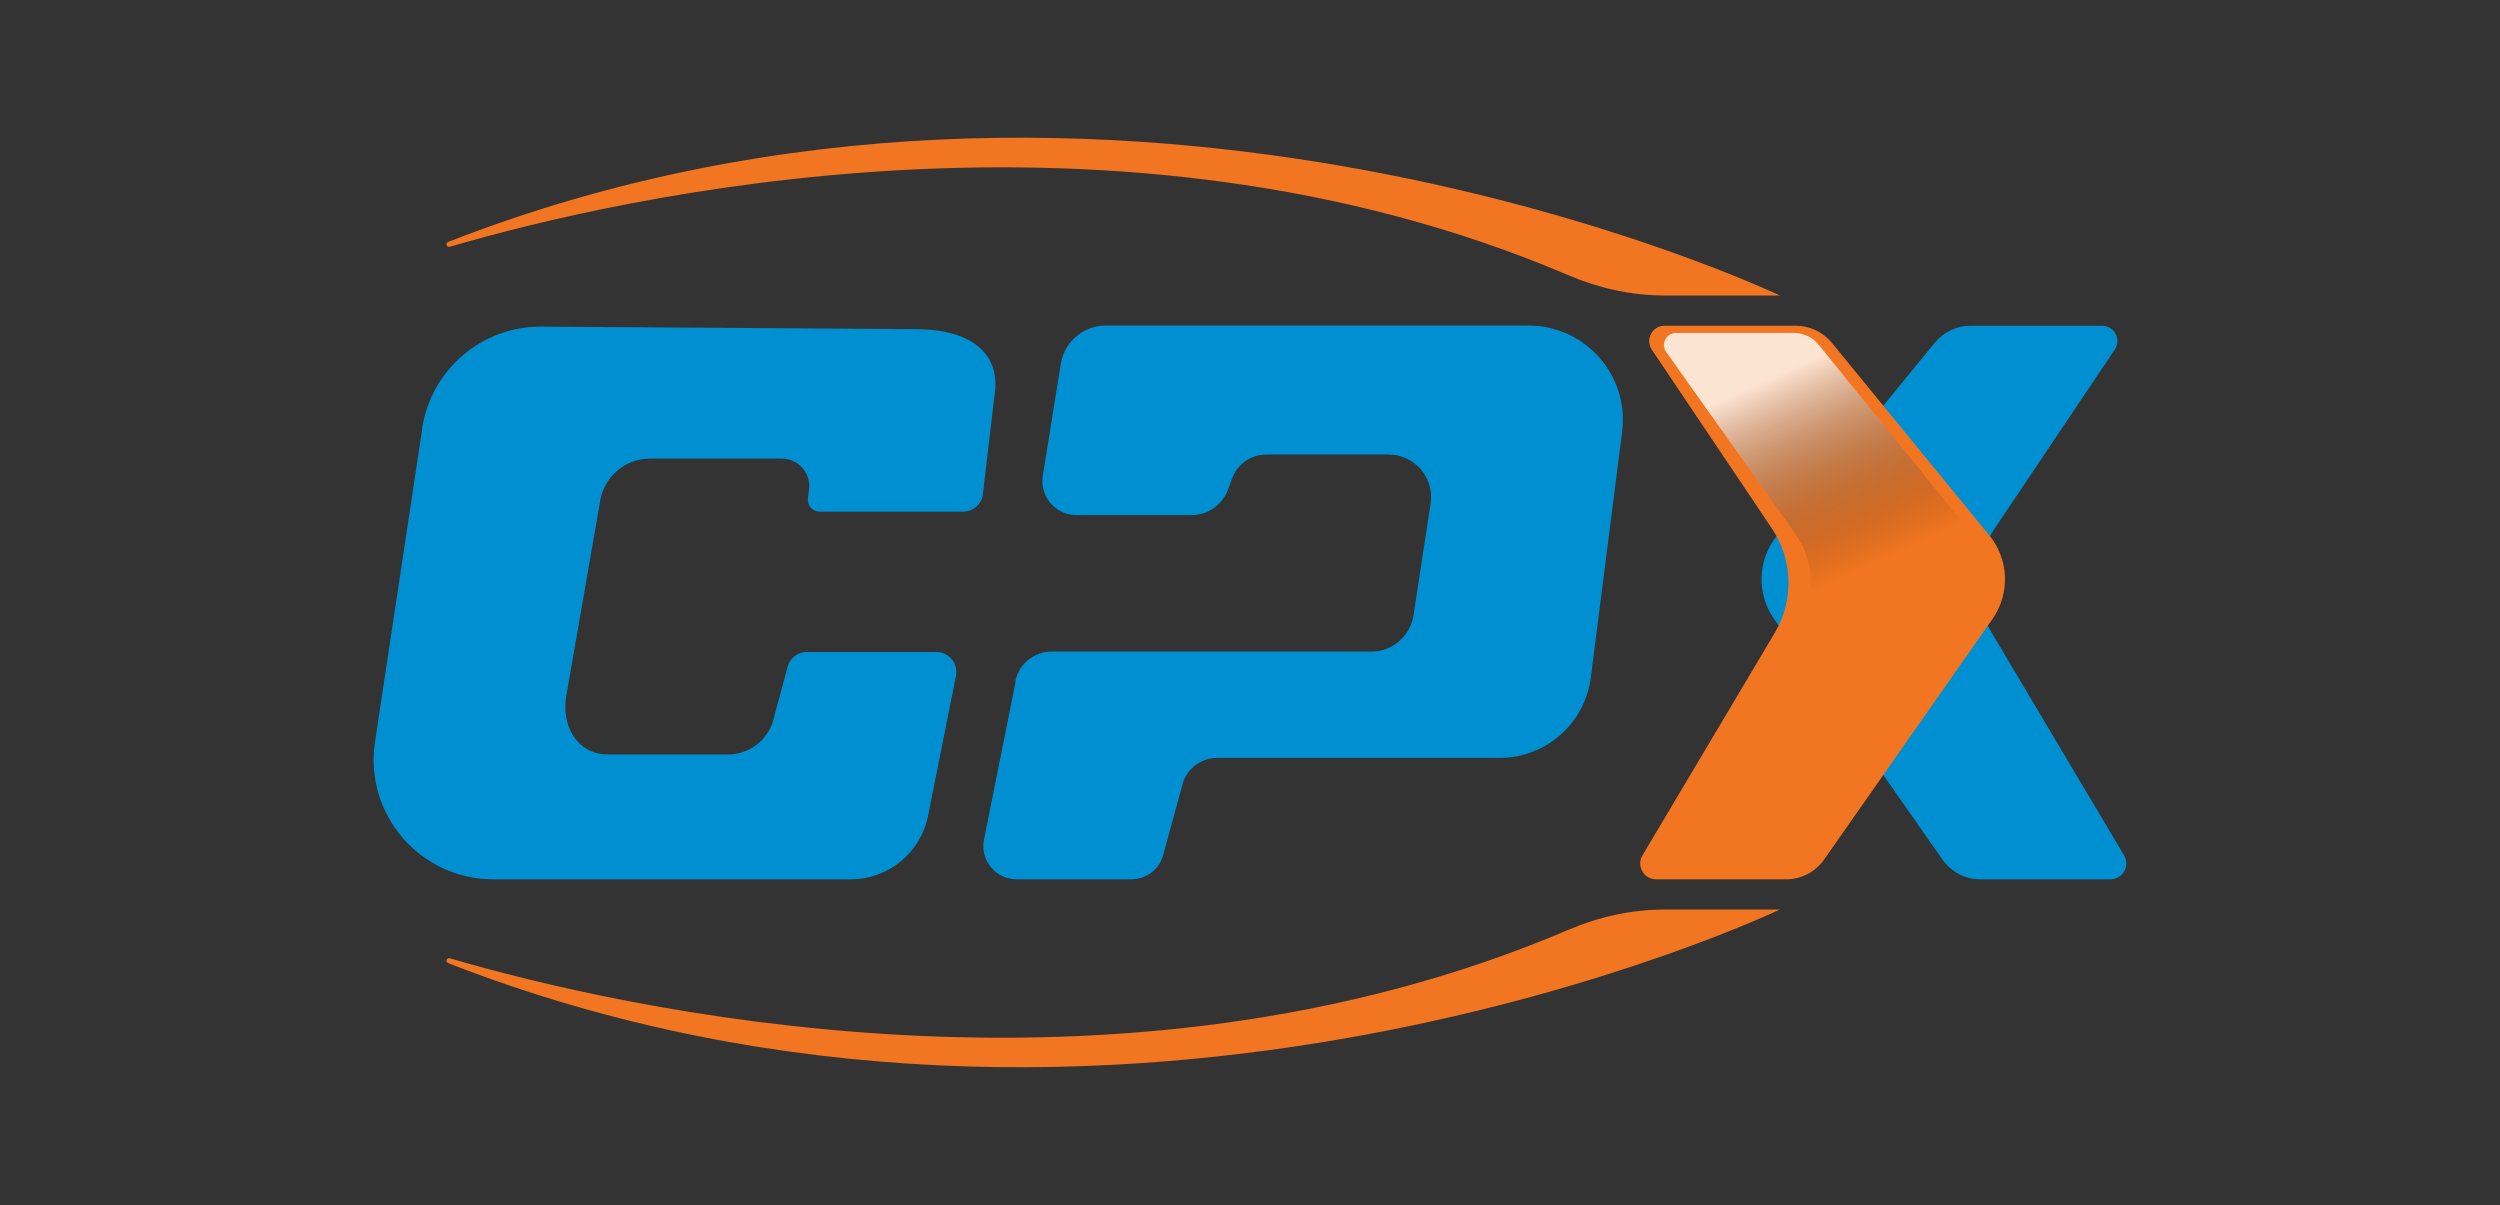 <?xml version="1.0" encoding="UTF-8"?>
<svg xmlns="http://www.w3.org/2000/svg" xmlns:xlink="http://www.w3.org/1999/xlink" viewBox="0 0 139 67" width="139px" height="67px">
  <rect x="0" y="0" width="139" height="67" fill="#333333" stroke="none"/>
  <defs>
    <style>
      .cls-1 {
        isolation: isolate;
      }

      .cls-2 {
        fill: url(#linear-gradient);
        mix-blend-mode: screen;
      }

      .cls-3 {
        fill: #008fd0;
      }

      .cls-4 {
        fill: #f27621;
      }
    </style>
    <linearGradient id="linear-gradient" x1="98.29" y1="21.1" x2="105.59" y2="37.09" gradientUnits="userSpaceOnUse">
      <stop offset="0" stop-color="#fff" stop-opacity=".8"></stop>
      <stop offset=".67" stop-color="#000" stop-opacity="0"></stop>
    </linearGradient>
  </defs>
  <g class="cls-1">
    <g id="Capa_2" data-name="Capa 2">
      <g>
        <path class="cls-3" d="M116.86,18.11h-7.29c-.77,0-1.51.35-2,.95l-8.76,10.71c-1.09,1.34-1.16,3.24-.17,4.65l9.36,13.37c.48.69,1.27,1.1,2.11,1.1h7.23c.68,0,1.11-.74.76-1.33l-7.36-12.38c-1.07-1.8-1.01-4.05.16-5.79l6.68-9.95c.38-.57-.03-1.33-.71-1.33Z"></path>
        <path class="cls-4" d="M92.55,50.57h6.41s-36.72,17.56-74.04,2.98c-.17-.07-.09-.32.09-.27,9.25,2.71,36.99,9.19,62.21-1.59,1.69-.72,3.5-1.12,5.34-1.12Z"></path>
        <path class="cls-4" d="M92.55,16.43h6.41S62.24-1.14,24.92,13.45c-.17.07-.09.32.09.27,9.25-2.71,36.99-9.19,62.21,1.59,1.69.72,3.5,1.12,5.34,1.12Z"></path>
        <path class="cls-3" d="M23.48,23.81l-2.63,17.44c-.61,4.02,2.51,7.64,6.57,7.64h19.88c2.09,0,3.89-1.48,4.3-3.53l1.55-7.77c.14-.7-.39-1.34-1.1-1.34h-7.19c-.53,0-.99.38-1.09.91l-.71,2.62c-.23,1.26-1.32,2.17-2.6,2.17h-6.62c-1.76,0-2.67-1.6-2.34-3.34l1.88-10.82c.25-1.33,1.41-2.29,2.76-2.29h7.33c.92,0,1.63.8,1.51,1.71l-.06.5c-.05.39.26.74.66.74h7.97c.54,0,1-.39,1.09-.91l.64-5.44c.46-2.66-1.58-3.78-4.28-3.8l-20.91-.14c-3.3-.02-6.12,2.39-6.62,5.66Z"></path>
        <path class="cls-3" d="M56.47,37.89l-1.76,8.79c-.23,1.14.65,2.21,1.81,2.21h6.38c.87,0,1.62-.6,1.8-1.45l1.02-3.73c.2-.92,1.02-1.57,1.96-1.57h15.69c2.58,0,4.76-1.92,5.08-4.48l1.74-13.65c.4-3.13-2.04-5.91-5.2-5.91h-23.51c-1.24,0-2.3.9-2.5,2.13l-1,6.22c-.18,1.15.7,2.19,1.87,2.19h6.4c.9,0,1.7-.56,2.02-1.4l.24-.65c.3-.8,1.06-1.32,1.91-1.32h6.77c1.46,0,2.58,1.3,2.35,2.74l-.95,6.2c-.18,1.16-1.18,2.02-2.35,2.02h-17.78c-.98,0-1.82.69-2.01,1.65Z"></path>
        <path class="cls-4" d="M92.56,18.11h7.29c.77,0,1.51.35,2,.95l8.76,10.71c1.09,1.34,1.16,3.24.17,4.65l-9.36,13.37c-.48.69-1.27,1.1-2.11,1.1h-7.23c-.68,0-1.11-.74-.76-1.33l7.36-12.38c1.07-1.8,1.01-4.05-.16-5.79l-6.68-9.95c-.38-.57.03-1.33.71-1.33Z"></path>
        <path class="cls-2" d="M93.21,18.51h6.53c.54,0,1.06.25,1.39.67l8.98,11.09s1.53,3.58-2.86,7.67h-8.9s2.31-2.31,2.32-5.68c0-.91-.3-1.8-.83-2.55l-7.2-10.14c-.32-.45,0-1.06.56-1.06Z"></path>
      </g>
    </g>
  </g>
</svg>
